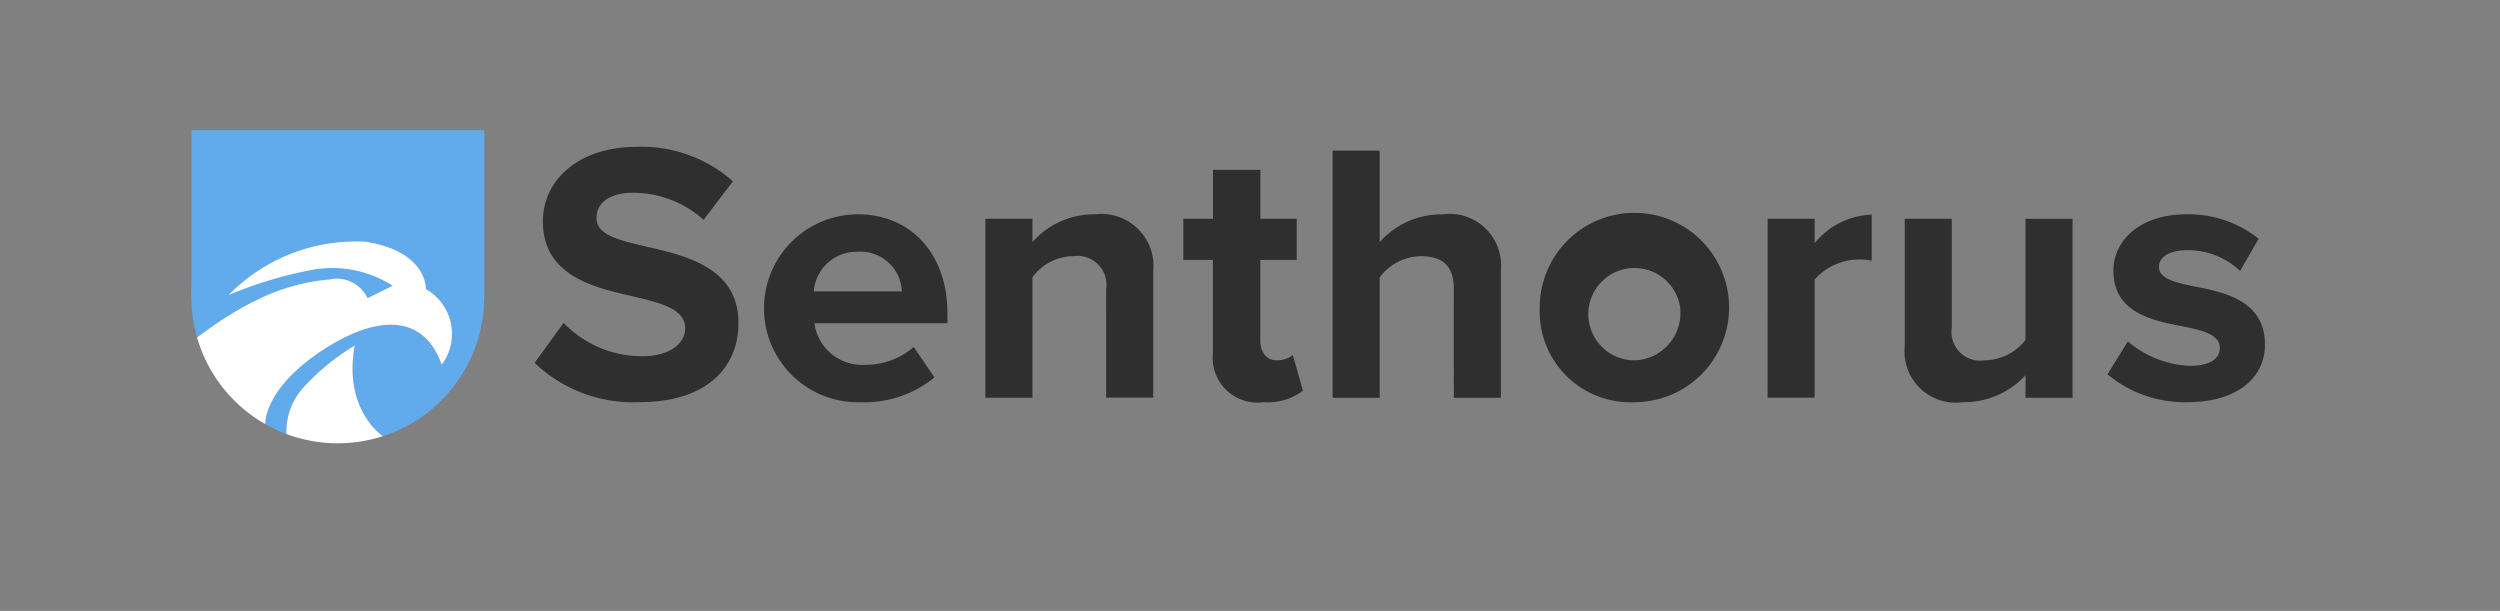 <svg xmlns="http://www.w3.org/2000/svg" width="122.757" height="30" viewBox="0 0 122.757 30">
  <rect x="0" y="0" width="122.757" height="30" fill="#808080" stroke="none"/>
  <g id="Groupe_15773" data-name="Groupe 15773" transform="translate(-539 -2629.15)">
    <rect id="Rectangle_5949" data-name="Rectangle 5949" width="122.757" height="30" transform="translate(539 2629.15)" fill="none"/>
    <g id="Groupe_15753" data-name="Groupe 15753" transform="translate(6708.999 2975.752)">
      <g id="Groupe_10507" data-name="Groupe 10507" transform="translate(-6161.643 -340.253)">
        <g id="Groupe_277" data-name="Groupe 277" transform="translate(0)">
          <rect id="Rectangle_197" data-name="Rectangle 197" width="14.379" height="8.217" transform="translate(1.048 0.043)" fill="#61aaec"/>
          <g id="Groupe_246" data-name="Groupe 246" transform="translate(0 2.25) rotate(-9)">
            <path id="Tracé_383" data-name="Tracé 383" d="M6,9.674c2.854-1.292,5.2-1.078,5.708,1.6a2.522,2.522,0,0,0-.184-3.789S11.9,5.671,8.96,4.73A8.74,8.74,0,0,0,1.913,6.263,20.065,20.065,0,0,1,5.951,5.69,5.506,5.506,0,0,1,9.942,7.074l-1.313.41a1.68,1.68,0,0,0-1.719-1.2c-1.477-.1-3.581.028-6.853,1.8A7.19,7.19,0,1,1,8.3,14.3c-.287-.289-1.633-1.839-.663-4.615a11.152,11.152,0,0,0-2.754,1.6,3.206,3.206,0,0,0-1.236,2.166A7.2,7.2,0,0,1,2.7,12.8C2.749,12.5,3.147,10.968,6,9.674Z" transform="translate(0 0)" fill="#61aaec"/>
            <path id="Tracé_384" data-name="Tracé 384" d="M1.243,1.6A11.152,11.152,0,0,1,4,0c-.971,2.776.376,4.326.663,4.615A7.238,7.238,0,0,1,3.549,4.7,7.155,7.155,0,0,1,.007,3.767,3.206,3.206,0,0,1,1.243,1.6Z" transform="translate(3.642 9.681)" fill="#fff"/>
            <path id="Tracé_385" data-name="Tracé 385" d="M0,3.591c3.272-1.771,5.377-1.9,6.853-1.8a1.68,1.68,0,0,1,1.719,1.2l1.313-.41A5.507,5.507,0,0,0,5.894,1.2a20.066,20.066,0,0,0-4.038.572A8.74,8.74,0,0,1,8.9.237C11.839,1.178,11.47,3,11.47,3a2.522,2.522,0,0,1,.184,3.789c-.5-2.683-2.854-2.9-5.708-1.6S2.691,8.008,2.64,8.31A7.179,7.179,0,0,1,0,3.591Z" transform="translate(0.057 4.493)" fill="#fff"/>
          </g>
        </g>
      </g>
      <g id="Senthorus" transform="translate(-6143.743 -339.389)" style="mix-blend-mode: normal;isolation: isolate">
        <g id="Groupe_10511" data-name="Groupe 10511" style="mix-blend-mode: normal;isolation: isolate">
          <path id="Tracé_10671" data-name="Tracé 10671" d="M544.678,419.7a5.322,5.322,0,0,0,3.857,1.637c1.42,0,2.111-.673,2.111-1.365,0-.909-1.055-1.219-2.456-1.547-1.983-.455-4.531-1-4.531-3.712,0-2.019,1.747-3.656,4.6-3.656a6.75,6.75,0,0,1,4.73,1.691l-1.437,1.893a5.178,5.178,0,0,0-3.475-1.329c-1.165,0-1.784.509-1.784,1.237,0,.819,1.019,1.074,2.42,1.4,2,.456,4.549,1.056,4.549,3.749,0,2.219-1.583,3.894-4.858,3.894a6.994,6.994,0,0,1-5.15-1.929Z" transform="translate(-543.258 -411.059)" fill="#2f2f30"/>
          <path id="Tracé_10672" data-name="Tracé 10672" d="M560.4,414.743c2.62,0,4.4,1.966,4.4,4.841v.509h-6.532a2.368,2.368,0,0,0,2.529,2.039,3.594,3.594,0,0,0,2.348-.874l1.018,1.493a5.416,5.416,0,0,1-3.62,1.219,4.614,4.614,0,1,1-.146-9.226Zm-2.166,3.785h4.331a2.035,2.035,0,0,0-2.166-1.946A2.112,2.112,0,0,0,558.237,418.528Z" transform="translate(-544.535 -411.433)" fill="#2f2f30"/>
          <path id="Tracé_10673" data-name="Tracé 10673" d="M573.814,418.437a1.426,1.426,0,0,0-1.619-1.638,2.5,2.5,0,0,0-2,1.038v5.914h-2.311v-8.789h2.311v1.148a4.022,4.022,0,0,1,3.074-1.366,2.557,2.557,0,0,1,2.857,2.8v6.2h-2.311Z" transform="translate(-545.755 -411.433)" fill="#2f2f30"/>
          <path id="Tracé_10674" data-name="Tracé 10674" d="M580.151,421.321v-4.586H578.7v-2.02h1.455v-2.4h2.329v2.4h1.784v2.02H582.48V420.7c0,.546.291.965.8.965a1.261,1.261,0,0,0,.8-.255l.492,1.747a2.85,2.85,0,0,1-1.929.564A2.2,2.2,0,0,1,580.151,421.321Z" transform="translate(-546.851 -411.186)" fill="#2f2f30"/>
          <path id="Tracé_10675" data-name="Tracé 10675" d="M592.807,418.047c0-1.218-.637-1.6-1.638-1.6a2.56,2.56,0,0,0-2,1.038V423.4h-2.311V411.261h2.311v4.495a4.066,4.066,0,0,1,3.093-1.366,2.531,2.531,0,0,1,2.857,2.766V423.4h-2.31Z" transform="translate(-547.679 -411.079)" fill="#2f2f30"/>
          <path id="Tracé_10676" data-name="Tracé 10676" d="M598.176,419.347a4.649,4.649,0,1,1,4.64,4.622A4.452,4.452,0,0,1,598.176,419.347Zm6.9,0a2.267,2.267,0,1,0-2.256,2.566A2.321,2.321,0,0,0,605.073,419.347Z" transform="translate(-548.827 -411.433)" fill="#2f2f30"/>
          <path id="Tracé_10677" data-name="Tracé 10677" d="M610.63,414.963h2.31v1.2a3.759,3.759,0,0,1,2.8-1.4v2.255a3.107,3.107,0,0,0-.637-.054,2.928,2.928,0,0,0-2.165.983v5.8h-2.31Z" transform="translate(-550.09 -411.435)" fill="#2f2f30"/>
          <path id="Tracé_10678" data-name="Tracé 10678" d="M624.054,422.665a4.115,4.115,0,0,1-3.094,1.329,2.517,2.517,0,0,1-2.838-2.766v-6.242h2.31v5.331a1.413,1.413,0,0,0,1.619,1.62,2.587,2.587,0,0,0,2-1v-5.95h2.31v8.789h-2.31Z" transform="translate(-550.849 -411.457)" fill="#2f2f30"/>
          <path id="Tracé_10679" data-name="Tracé 10679" d="M630.2,420.984a5.027,5.027,0,0,0,3.038,1.2c1,0,1.475-.345,1.475-.891,0-.618-.765-.837-1.766-1.037-1.511-.291-3.457-.655-3.457-2.748,0-1.473,1.292-2.766,3.6-2.766a5.526,5.526,0,0,1,3.531,1.2l-.91,1.583a3.706,3.706,0,0,0-2.6-1.019c-.838,0-1.383.309-1.383.819,0,.546.691.746,1.674.946,1.51.291,3.53.691,3.53,2.875,0,1.619-1.365,2.821-3.8,2.821A5.92,5.92,0,0,1,629.2,422.6Z" transform="translate(-551.972 -411.433)" fill="#2f2f30"/>
        </g>
      </g>
    </g>
  </g>
</svg>
